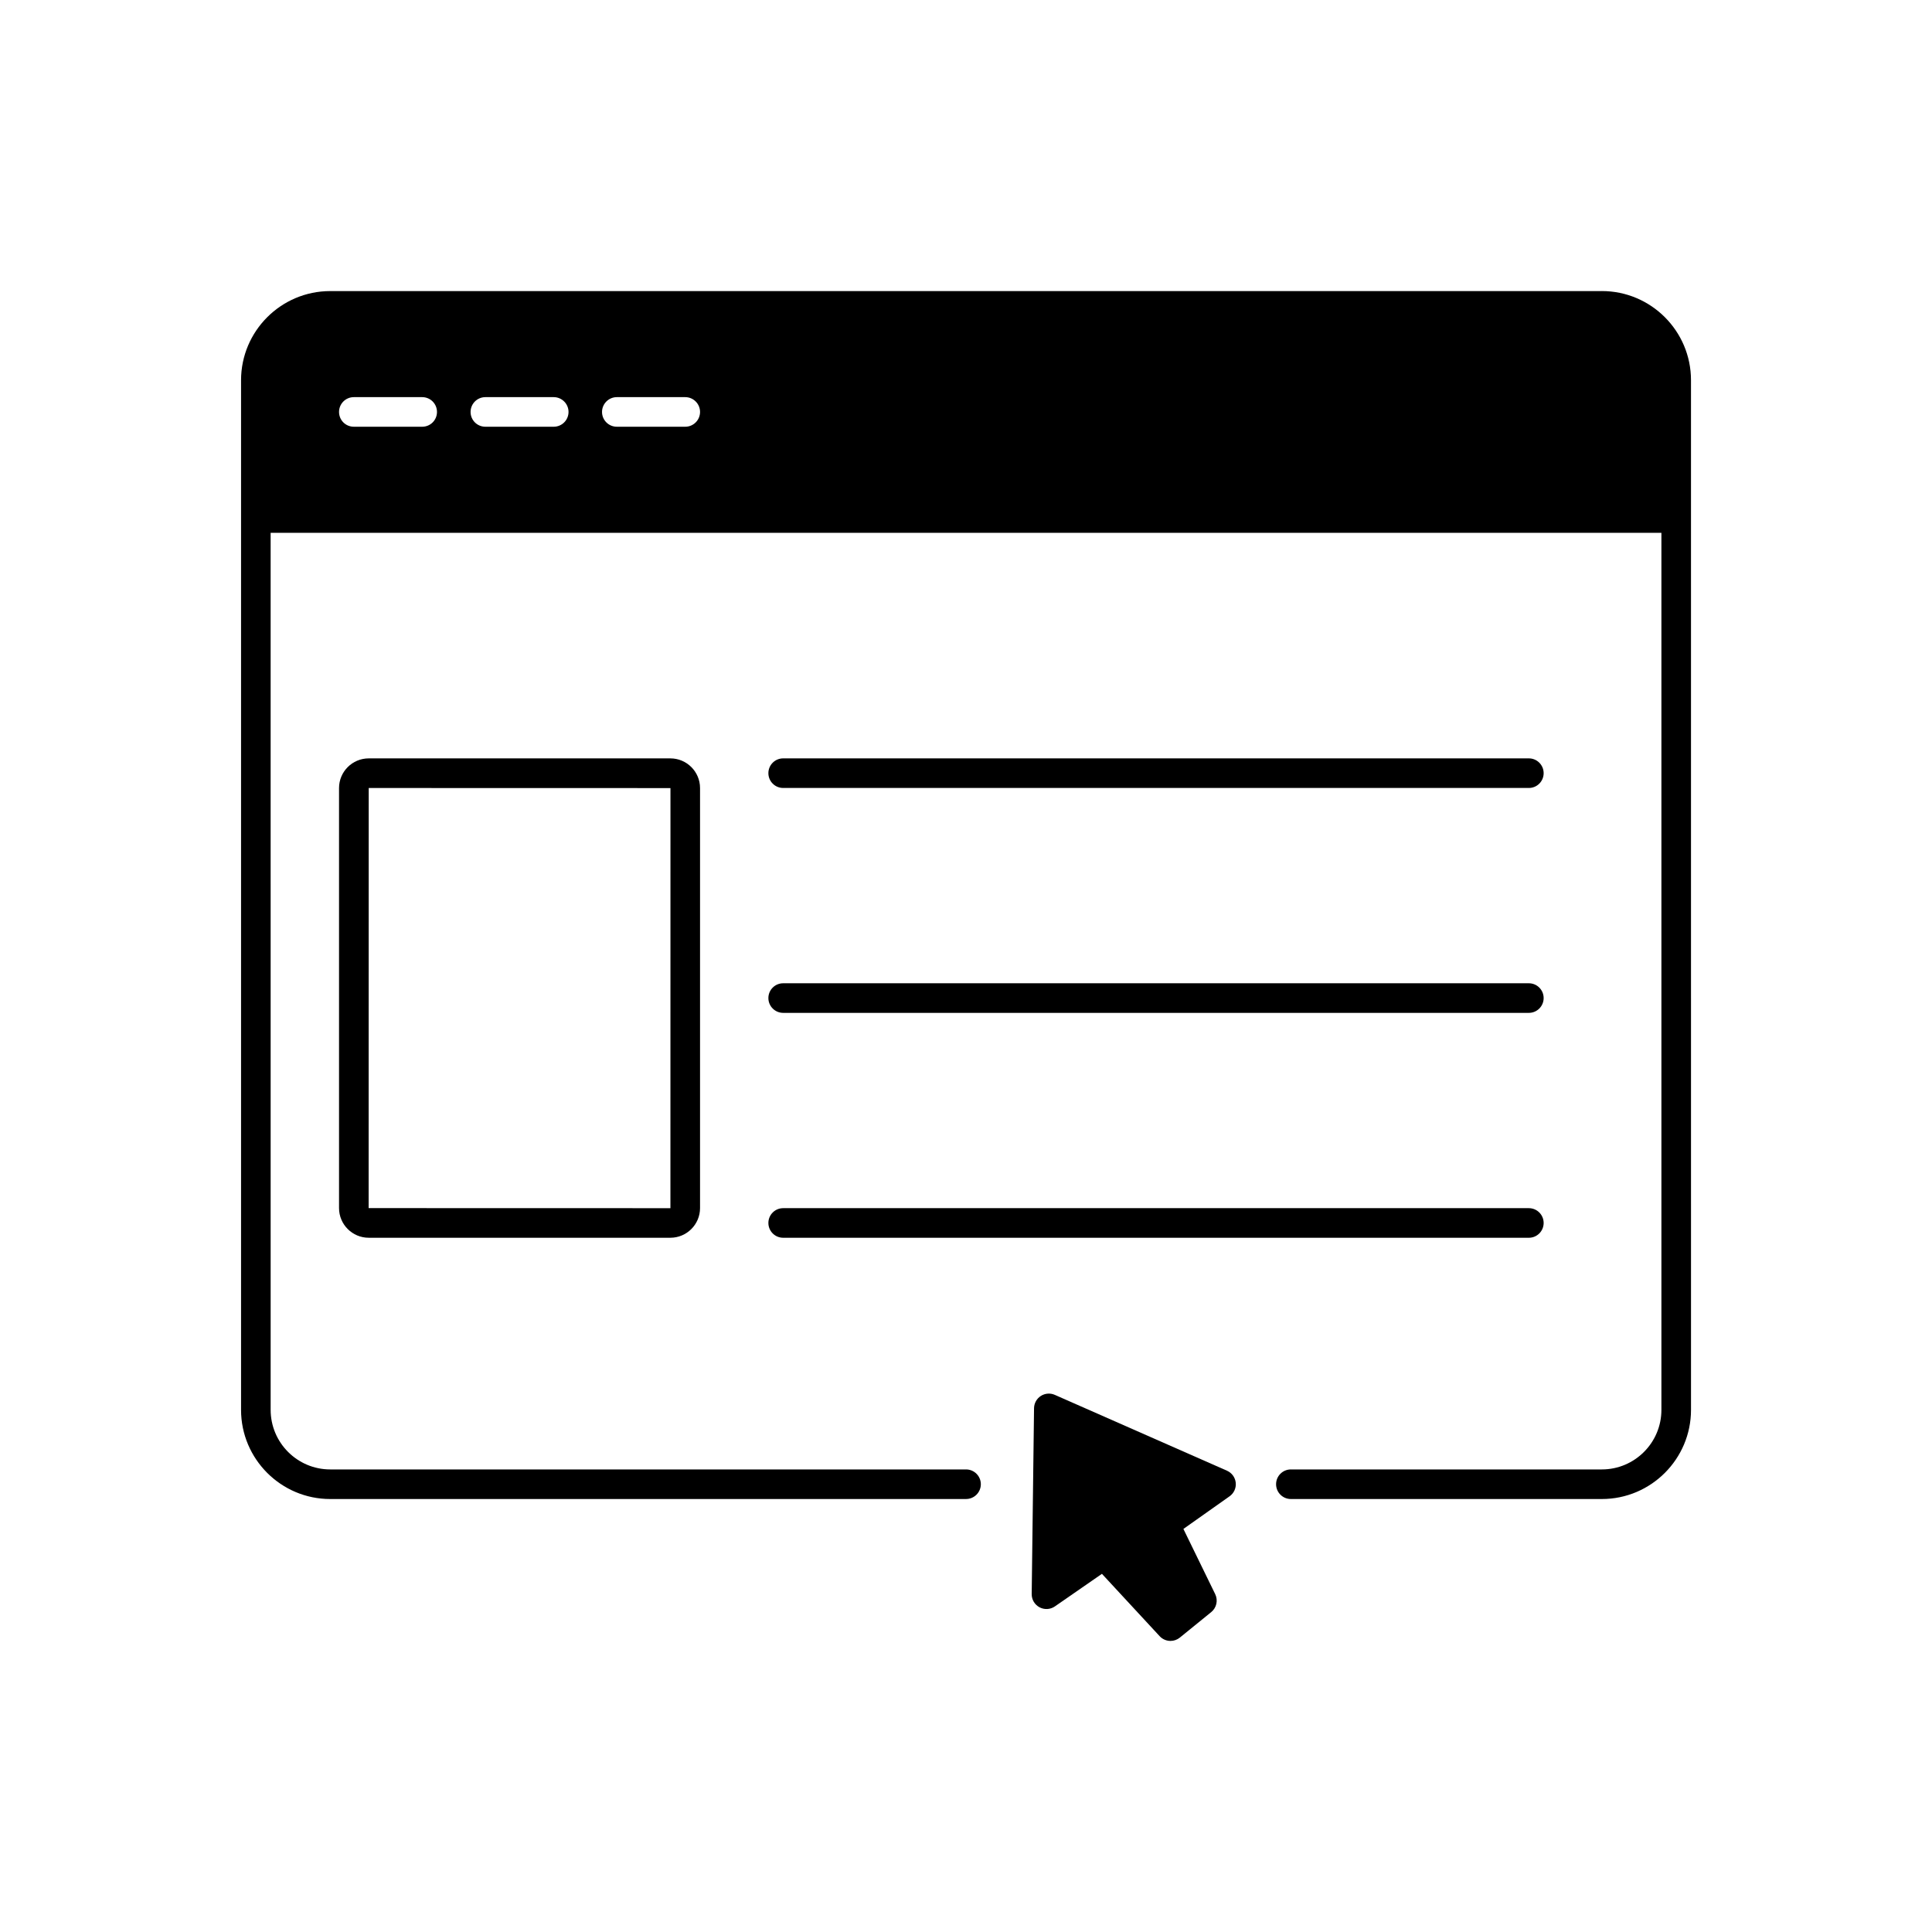 <?xml version="1.0" encoding="UTF-8"?>
<!-- Uploaded to: ICON Repo, www.iconrepo.com, Generator: ICON Repo Mixer Tools -->
<svg fill="#000000" width="800px" height="800px" version="1.1" viewBox="144 144 512 512" xmlns="http://www.w3.org/2000/svg">
 <g>
  <path d="m568.5 221.14h-336.99c-13.027 0-23.629 10.602-23.629 23.629v272.86c0 13.027 10.602 23.629 23.629 23.629l168.5-0.004c2.164 0 3.922-1.754 3.922-3.922-0.004-2.164-1.758-3.918-3.922-3.918h-168.5c-8.703 0-15.785-7.082-15.785-15.785l-0.004-232.42h368.57v232.42c0 8.707-7.082 15.785-15.785 15.785h-82.41c-2.164 0-3.922 1.754-3.922 3.922 0 2.164 1.754 3.922 3.922 3.922h82.41c13.027 0 23.629-10.602 23.629-23.629l-0.004-272.87c0-13.027-10.598-23.625-23.625-23.625zm-238.98 32.027c0 2.176-1.766 3.922-3.922 3.922h-18.133c-2.156 0-3.922-1.746-3.922-3.922 0-2.156 1.766-3.922 3.922-3.922h18.133c2.16 0 3.922 1.766 3.922 3.922zm-34.855 0c0 2.176-1.766 3.922-3.922 3.922h-18.113c-2.176 0-3.922-1.746-3.922-3.922 0-2.156 1.746-3.922 3.922-3.922h18.113c2.156 0 3.922 1.766 3.922 3.922zm-34.859 0c0 2.176-1.746 3.922-3.922 3.922h-18.113c-2.176 0-3.922-1.746-3.922-3.922 0-2.156 1.746-3.922 3.922-3.922h18.113c2.18 0 3.922 1.766 3.922 3.922z"/>
  <path d="m241.71 344.98c-4.336 0-7.863 3.527-7.863 7.863v111.31c0 4.336 3.527 7.863 7.863 7.863h79.945c4.336 0 7.863-3.527 7.863-7.863v-111.31c0-4.336-3.527-7.863-7.863-7.863zm79.957 119.2h-0.008l-79.965-0.02 0.02-111.33 79.965 0.02z"/>
  <path d="m351.55 352.82h197.61c2.164 0 3.922-1.754 3.922-3.922 0-2.164-1.754-3.922-3.922-3.922h-197.61c-2.164 0-3.922 1.754-3.922 3.922 0 2.164 1.754 3.922 3.922 3.922z"/>
  <path d="m351.55 472.02h197.61c2.164 0 3.922-1.754 3.922-3.922 0-2.164-1.754-3.922-3.922-3.922h-197.61c-2.164 0-3.922 1.754-3.922 3.922 0 2.164 1.754 3.922 3.922 3.922z"/>
  <path d="m351.55 412.42h197.61c2.164 0 3.922-1.754 3.922-3.922 0-2.164-1.754-3.922-3.922-3.922h-197.61c-2.164 0-3.922 1.754-3.922 3.922 0 2.164 1.754 3.922 3.922 3.922z"/>
  <path d="m469.16 533.75-45.625-20.098c-1.203-0.531-2.594-0.422-3.703 0.289-1.105 0.711-1.781 1.934-1.801 3.246l-0.621 49.25c-0.02 1.469 0.785 2.82 2.078 3.512 1.297 0.688 2.867 0.598 4.074-0.238l12.461-8.629 15.293 16.52c0.77 0.832 1.82 1.258 2.879 1.258 0.871 0 1.746-0.289 2.473-0.879l8.32-6.758c1.414-1.148 1.852-3.125 1.051-4.762l-8.426-17.277 12.234-8.648c1.152-0.816 1.781-2.188 1.637-3.594-0.145-1.402-1.027-2.621-2.324-3.191z"/>
 </g>
</svg>